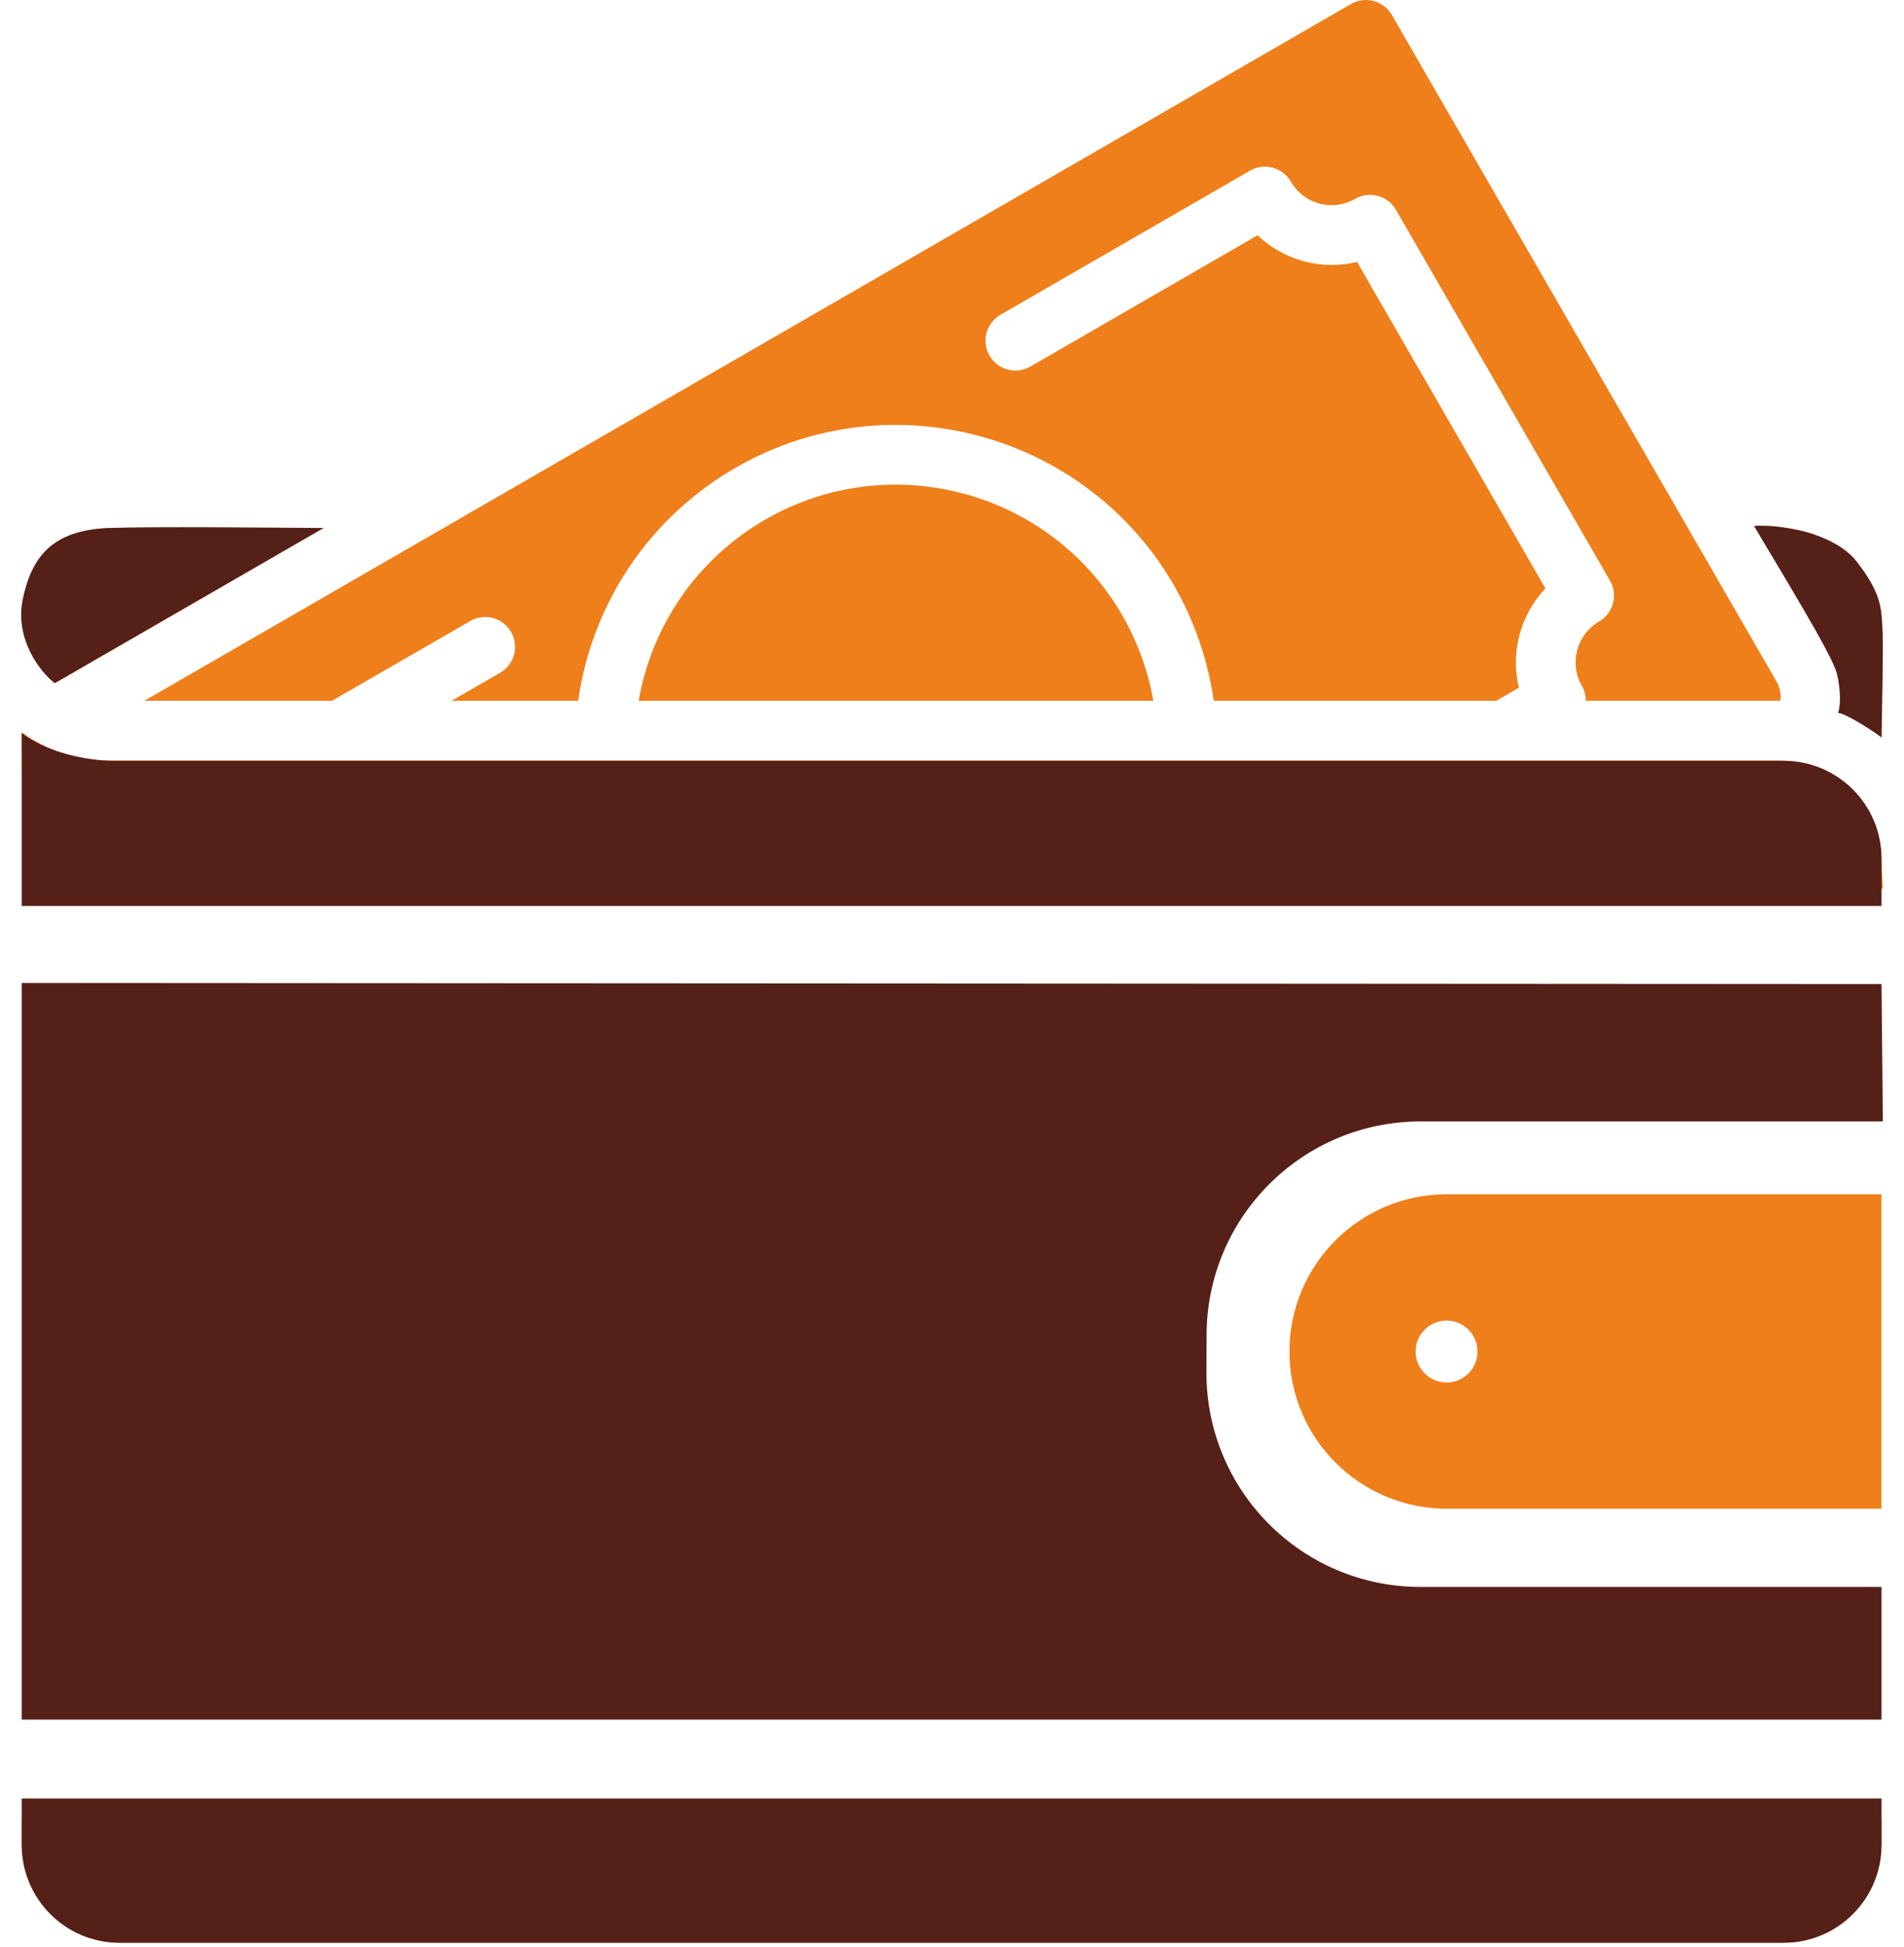 <svg width="45" height="46" viewBox="0 0 45 46" fill="none" xmlns="http://www.w3.org/2000/svg">
<path d="M34.19 28.221H44.468V35.651H34.19C32.141 35.651 30.475 33.984 30.475 31.936C30.475 29.887 32.141 28.221 34.19 28.221ZM34.19 31.205C33.787 31.205 33.457 31.533 33.457 31.936C33.457 32.339 33.787 32.669 34.19 32.669C34.593 32.669 34.92 32.339 34.92 31.936C34.92 31.533 34.593 31.205 34.19 31.205ZM0.514 43.481C0.514 44.816 1.6 45.902 2.935 45.902H42.047C43.382 45.902 44.468 44.816 44.468 43.481V43H0.514V43.481ZM42.047 17.972H2.552C1.79 17.972 1.085 17.723 0.514 17.303L0.546 21H44.5L44.468 20.393C44.468 19.058 43.382 17.972 42.047 17.972ZM1.311 16.136L7.637 12.484H2.552C1.428 12.484 0.514 13.398 0.514 14.521C0.514 15.178 0.826 15.763 1.311 16.136ZM42.047 12.484H41.528L43.213 15.403C43.472 15.852 43.548 16.357 43.463 16.831C43.829 16.978 44.168 17.178 44.468 17.424V14.906C44.468 13.571 43.382 12.484 42.047 12.484ZM18.089 12.277C16.491 13.199 15.408 14.765 15.095 16.559H27.258C27.134 15.851 26.888 15.173 26.521 14.534C24.818 11.59 21.035 10.577 18.089 12.277ZM6.239 16.559H7.848L11.115 14.675C11.453 14.48 11.884 14.596 12.079 14.933C12.274 15.271 12.158 15.703 11.821 15.898L10.674 16.559H13.665C13.992 14.254 15.347 12.229 17.383 11.054C21.003 8.965 25.651 10.21 27.745 13.829C28.229 14.673 28.55 15.605 28.687 16.559H35.364L35.898 16.251C35.695 15.416 35.934 14.526 36.526 13.905L32.073 6.189C31.665 6.29 31.237 6.286 30.82 6.175C30.402 6.063 30.028 5.851 29.724 5.559L24.352 8.662C24.014 8.857 23.582 8.741 23.387 8.403C23.192 8.065 23.308 7.633 23.645 7.439L29.543 4.033C29.881 3.838 30.312 3.954 30.508 4.291C30.657 4.549 30.897 4.734 31.185 4.811C31.471 4.887 31.77 4.848 32.027 4.699C32.189 4.605 32.382 4.58 32.563 4.628C32.744 4.676 32.899 4.795 32.992 4.957L38.052 13.722C38.246 14.06 38.131 14.491 37.794 14.686C37.264 14.993 37.081 15.676 37.387 16.208C37.45 16.319 37.48 16.44 37.48 16.559H39.798H42.047C42.057 16.559 42.067 16.56 42.077 16.56C42.098 16.41 42.072 16.251 41.99 16.109L32.895 0.353C32.801 0.191 32.647 0.073 32.466 0.024C32.285 -0.024 32.092 0.001 31.93 0.095L3.414 16.559H6.239Z" fill="#EF7F1A"/>
<path d="M0.513 21.408V17.325C1.236 17.867 2.288 17.986 2.723 17.978H42.157C43.434 17.978 44.469 19.013 44.469 20.29V21.408H0.513Z" fill="#552018"/>
<path d="M0.538 14.16C0.345 15.081 0.931 15.859 1.291 16.144L7.646 12.477C6.44 12.469 3.617 12.438 2.572 12.477C1.216 12.527 0.743 13.18 0.538 14.16Z" fill="#552018"/>
<path d="M43.891 13.281C43.345 12.569 42.016 12.385 41.455 12.427C42.024 13.398 43.311 15.478 43.414 15.918C43.515 16.345 43.498 16.721 43.439 16.847C43.6 16.847 44.209 17.232 44.469 17.425C44.477 16.805 44.514 15.4 44.494 14.938C44.469 14.361 44.469 14.034 43.891 13.281Z" fill="#552018"/>
<path d="M0.513 40.634V23.227L44.469 23.253L44.5 26.5H33.574C30.787 26.5 28.524 28.756 28.517 31.544L28.514 32.428C28.506 35.227 30.773 37.5 33.572 37.5H44.469V40.634H0.513Z" fill="#552018"/>
<path d="M0.513 43.597V42.5H44.469V43.597C44.469 44.874 43.434 45.909 42.157 45.909H2.825C1.548 45.909 0.513 44.874 0.513 43.597Z" fill="#552018"/>
</svg>
